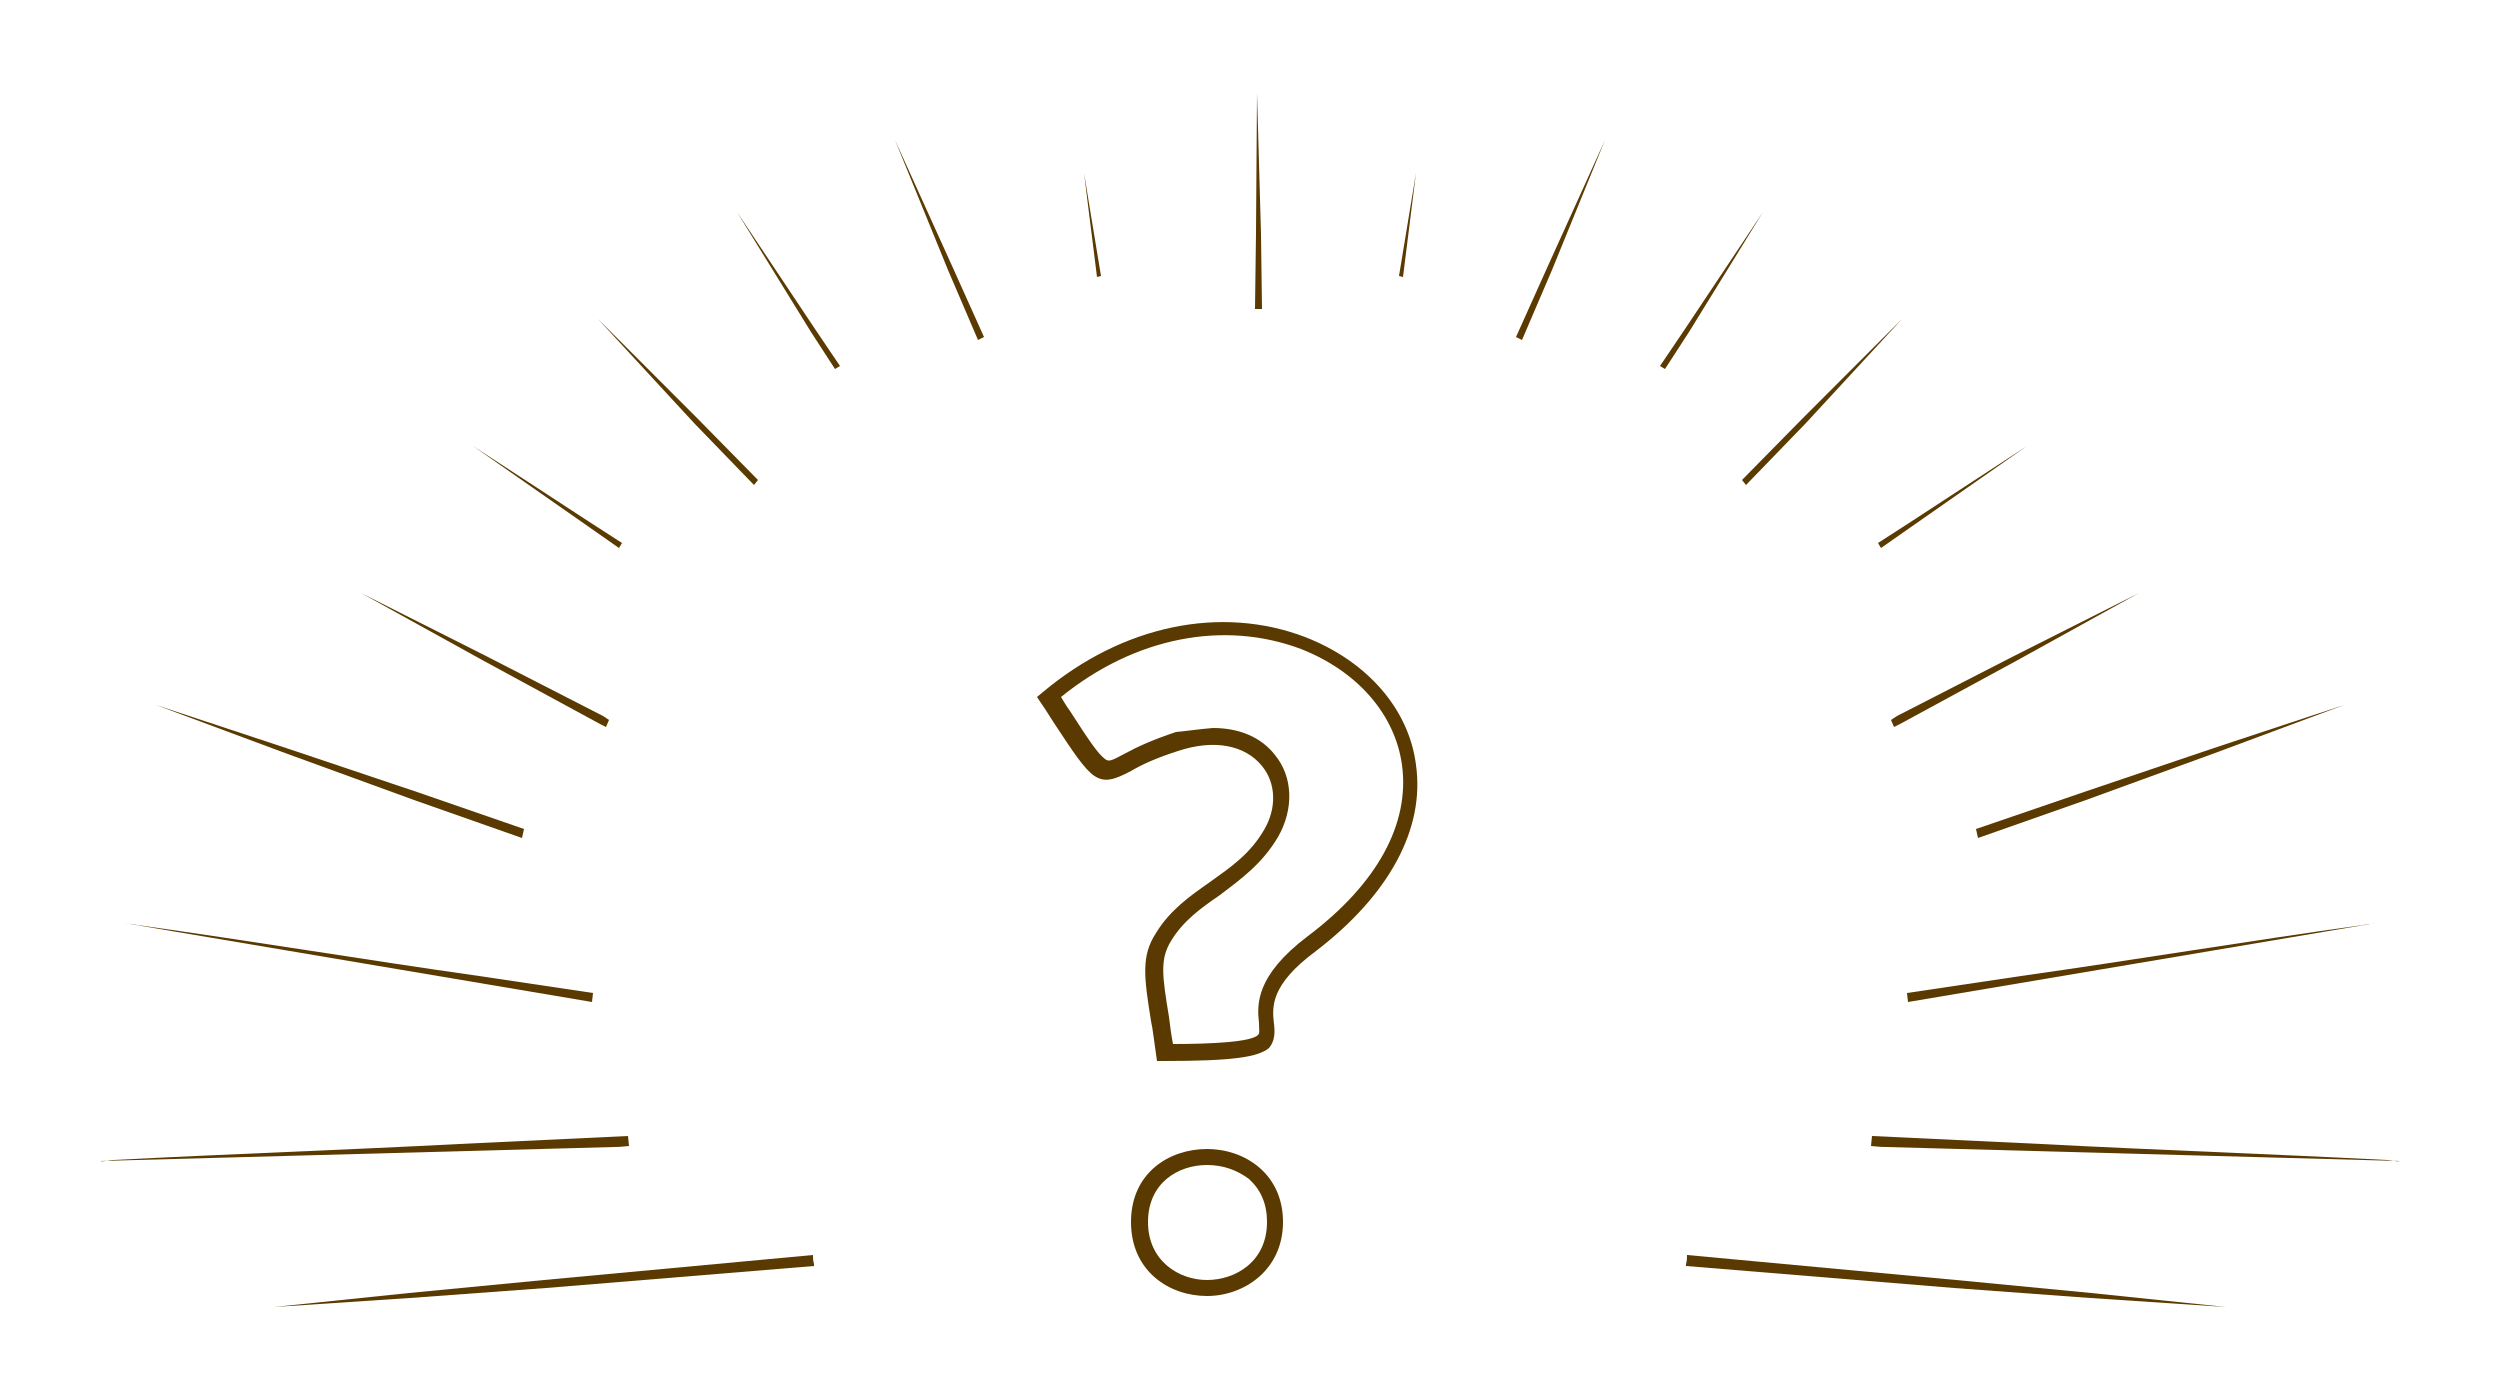 <?xml version="1.0" encoding="utf-8"?>
<!-- Generator: Adobe Illustrator 24.2.1, SVG Export Plug-In . SVG Version: 6.00 Build 0)  -->
<svg version="1.1" id="Layer_1" xmlns="http://www.w3.org/2000/svg" xmlns:xlink="http://www.w3.org/1999/xlink" x="0px" y="0px"
	 viewBox="0 0 250 140" style="enable-background:new 0 0 250 140;" xml:space="preserve">
<style type="text/css">
	.st0{fill:#5A3A00;}
</style>
<g>
	<g id="Layer_1_1_">
		<polygon class="st0" points="125.6,23.3 125.5,30.9 126.2,30.9 126.1,23.4 125.7,9.3 		"/>
		<polygon class="st0" points="140.3,27.7 141.6,17.3 139.9,27.6 		"/>
		<polygon class="st0" points="154.7,26.8 151.6,33.7 152.2,34 155.2,27 160.5,14 		"/>
		<polygon class="st0" points="168.5,32.9 166,36.6 166.5,36.9 168.9,33.2 176.3,21.2 		"/>
		<polygon class="st0" points="180.2,41.9 174.2,48 174.6,48.5 180.6,42.3 190.2,31.9 		"/>
		<polygon class="st0" points="190.9,52.3 187.8,54.3 188.1,54.8 191.1,52.7 202.7,44.6 		"/>
		<polygon class="st0" points="197.6,82.9 208.4,79.2 221.4,74.8 234.4,70.5 221.5,75.3 208.6,80 197.8,83.8 		"/>
		<path class="st0" d="M187.2,113.6l-0.1,1c1.1,0.1,1,0.1,1.5,0.1l51.4,1.4c-0.4,0.1-0.9-0.1-1.3-0.1c-11.6-0.6-23.1-1-34.6-1.6"/>
		<path class="st0" d="M168.7,125.5c0,0.3,0,0.6-0.1,0.9l0,0.2l26.8,2.2l13.6,1l13.6,0.9l-13.5-1.4l-13.5-1.3"/>
		<polygon class="st0" points="201.4,65.6 189.7,71.6 189.1,72 189.4,72.7 190,72.4 201.6,66.1 213.9,59.3 		"/>
		<path class="st0" d="M190.8,100.2l46.8-7.9c-0.4,0.1-0.9,0.1-1.3,0.2c-11.5,1.6-22.9,3.5-34.2,5.1l-11.4,1.7L190.8,100.2
			L190.8,100.2L190.8,100.2z"/>
		<polygon class="st0" points="109.7,27.7 108.4,17.3 110.1,27.6 		"/>
		<polygon class="st0" points="95.3,26.8 98.4,33.7 97.8,34 94.8,27 89.5,14 		"/>
		<polygon class="st0" points="81.5,32.9 84,36.6 83.5,36.9 81.1,33.2 73.7,21.2 		"/>
		<polygon class="st0" points="69.8,41.9 75.8,48 75.4,48.5 69.4,42.3 59.8,31.9 		"/>
		<polygon class="st0" points="59.1,52.3 62.2,54.3 61.9,54.8 58.9,52.7 47.3,44.6 		"/>
		<polygon class="st0" points="52.4,82.9 41.7,79.2 28.6,74.8 15.6,70.5 28.5,75.3 41.4,80 52.2,83.8 		"/>
		<path class="st0" d="M62.8,113.6l0.1,1c-1.1,0.1-1,0.1-1.5,0.1L10,116.1c0.4,0.1,0.9-0.1,1.3-0.1c11.6-0.6,23.1-1,34.6-1.6"/>
		<path class="st0" d="M81.3,125.5c0,0.3,0,0.6,0.1,0.9l0,0.2l-26.8,2.2l-13.6,1l-13.6,0.9l13.5-1.4l13.5-1.3"/>
		<polygon class="st0" points="48.6,65.6 60.3,71.6 60.9,72 60.6,72.7 60,72.4 48.4,66.1 36.1,59.3 		"/>
		<path class="st0" d="M59.2,100.2l-46.8-7.9c0.4,0.1,0.9,0.1,1.3,0.2c11.5,1.6,22.9,3.5,34.2,5.1l11.4,1.7L59.2,100.2L59.2,100.2
			L59.2,100.2z"/>
		<g>
			<path class="st0" d="M116.4,106.1h-0.7l-0.1-0.7c-0.2-1.3-0.3-2.4-0.5-3.3c-0.7-4.4-1-6.5,0.5-8.8c1.4-2.3,3.4-3.7,5.4-5.1
				c2.1-1.5,4-2.8,5.4-5.2c1.3-2.2,1.2-4.7-0.2-6.4c-1.7-2.1-4.8-2.7-8.4-1.5c-2.2,0.7-3.7,1.4-4.7,2c-3.4,1.8-3.8,1.1-7.7-4.8
				c-0.4-0.6-0.8-1.3-1.3-2l-0.4-0.6l0.6-0.5c8-6.7,17.8-8.7,26.2-5.5c6.2,2.4,10.4,7.2,11.1,12.8c0.9,6.4-2.7,13-10,18.6
				c-4.6,3.4-4.4,5.6-4.2,7.3c0.1,0.8,0.1,1.7-0.5,2.4C125.8,105.7,123.4,106.1,116.4,106.1L116.4,106.1z M121.3,72.8
				c2.6,0,4.8,0.9,6.2,2.7c1.8,2.2,1.9,5.4,0.3,8.2c-1.6,2.7-3.7,4.2-5.8,5.8c-1.9,1.3-3.7,2.6-4.9,4.6c-1.1,1.8-0.9,3.4-0.2,7.6
				c0.1,0.8,0.2,1.7,0.4,2.7c3.9,0,7.8-0.2,8.5-0.9c0.2-0.2,0.1-0.5,0.1-1.2c-0.2-1.8-0.4-4.7,4.9-8.7c6.9-5.2,10.2-11.2,9.4-17.1
				c-0.7-5.1-4.5-9.4-10.1-11.6c-7.7-2.9-16.6-1.2-24,4.8c0.3,0.5,0.6,1,0.9,1.4c1.8,2.8,2.8,4.3,3.5,4.8c0.4,0.3,0.6,0.2,2.1-0.6
				c1.1-0.6,2.6-1.3,5-2.1C118.7,73.1,120,72.9,121.3,72.8L121.3,72.8z"/>
		</g>
		<g>
			<path class="st0" d="M120.7,129.6c-3.8,0-7.6-2.5-7.6-7.4s3.8-7.3,7.6-7.3s7.6,2.5,7.6,7.3S124.4,129.6,120.7,129.6z
				 M120.7,116.5c-2.9,0-5.9,1.8-5.9,5.7s3.1,5.8,5.9,5.8s6-1.8,6-5.8c0-1.8-0.6-3.2-1.8-4.3C123.7,117,122.3,116.5,120.7,116.5
				L120.7,116.5z"/>
		</g>
	</g>
</g>
</svg>
